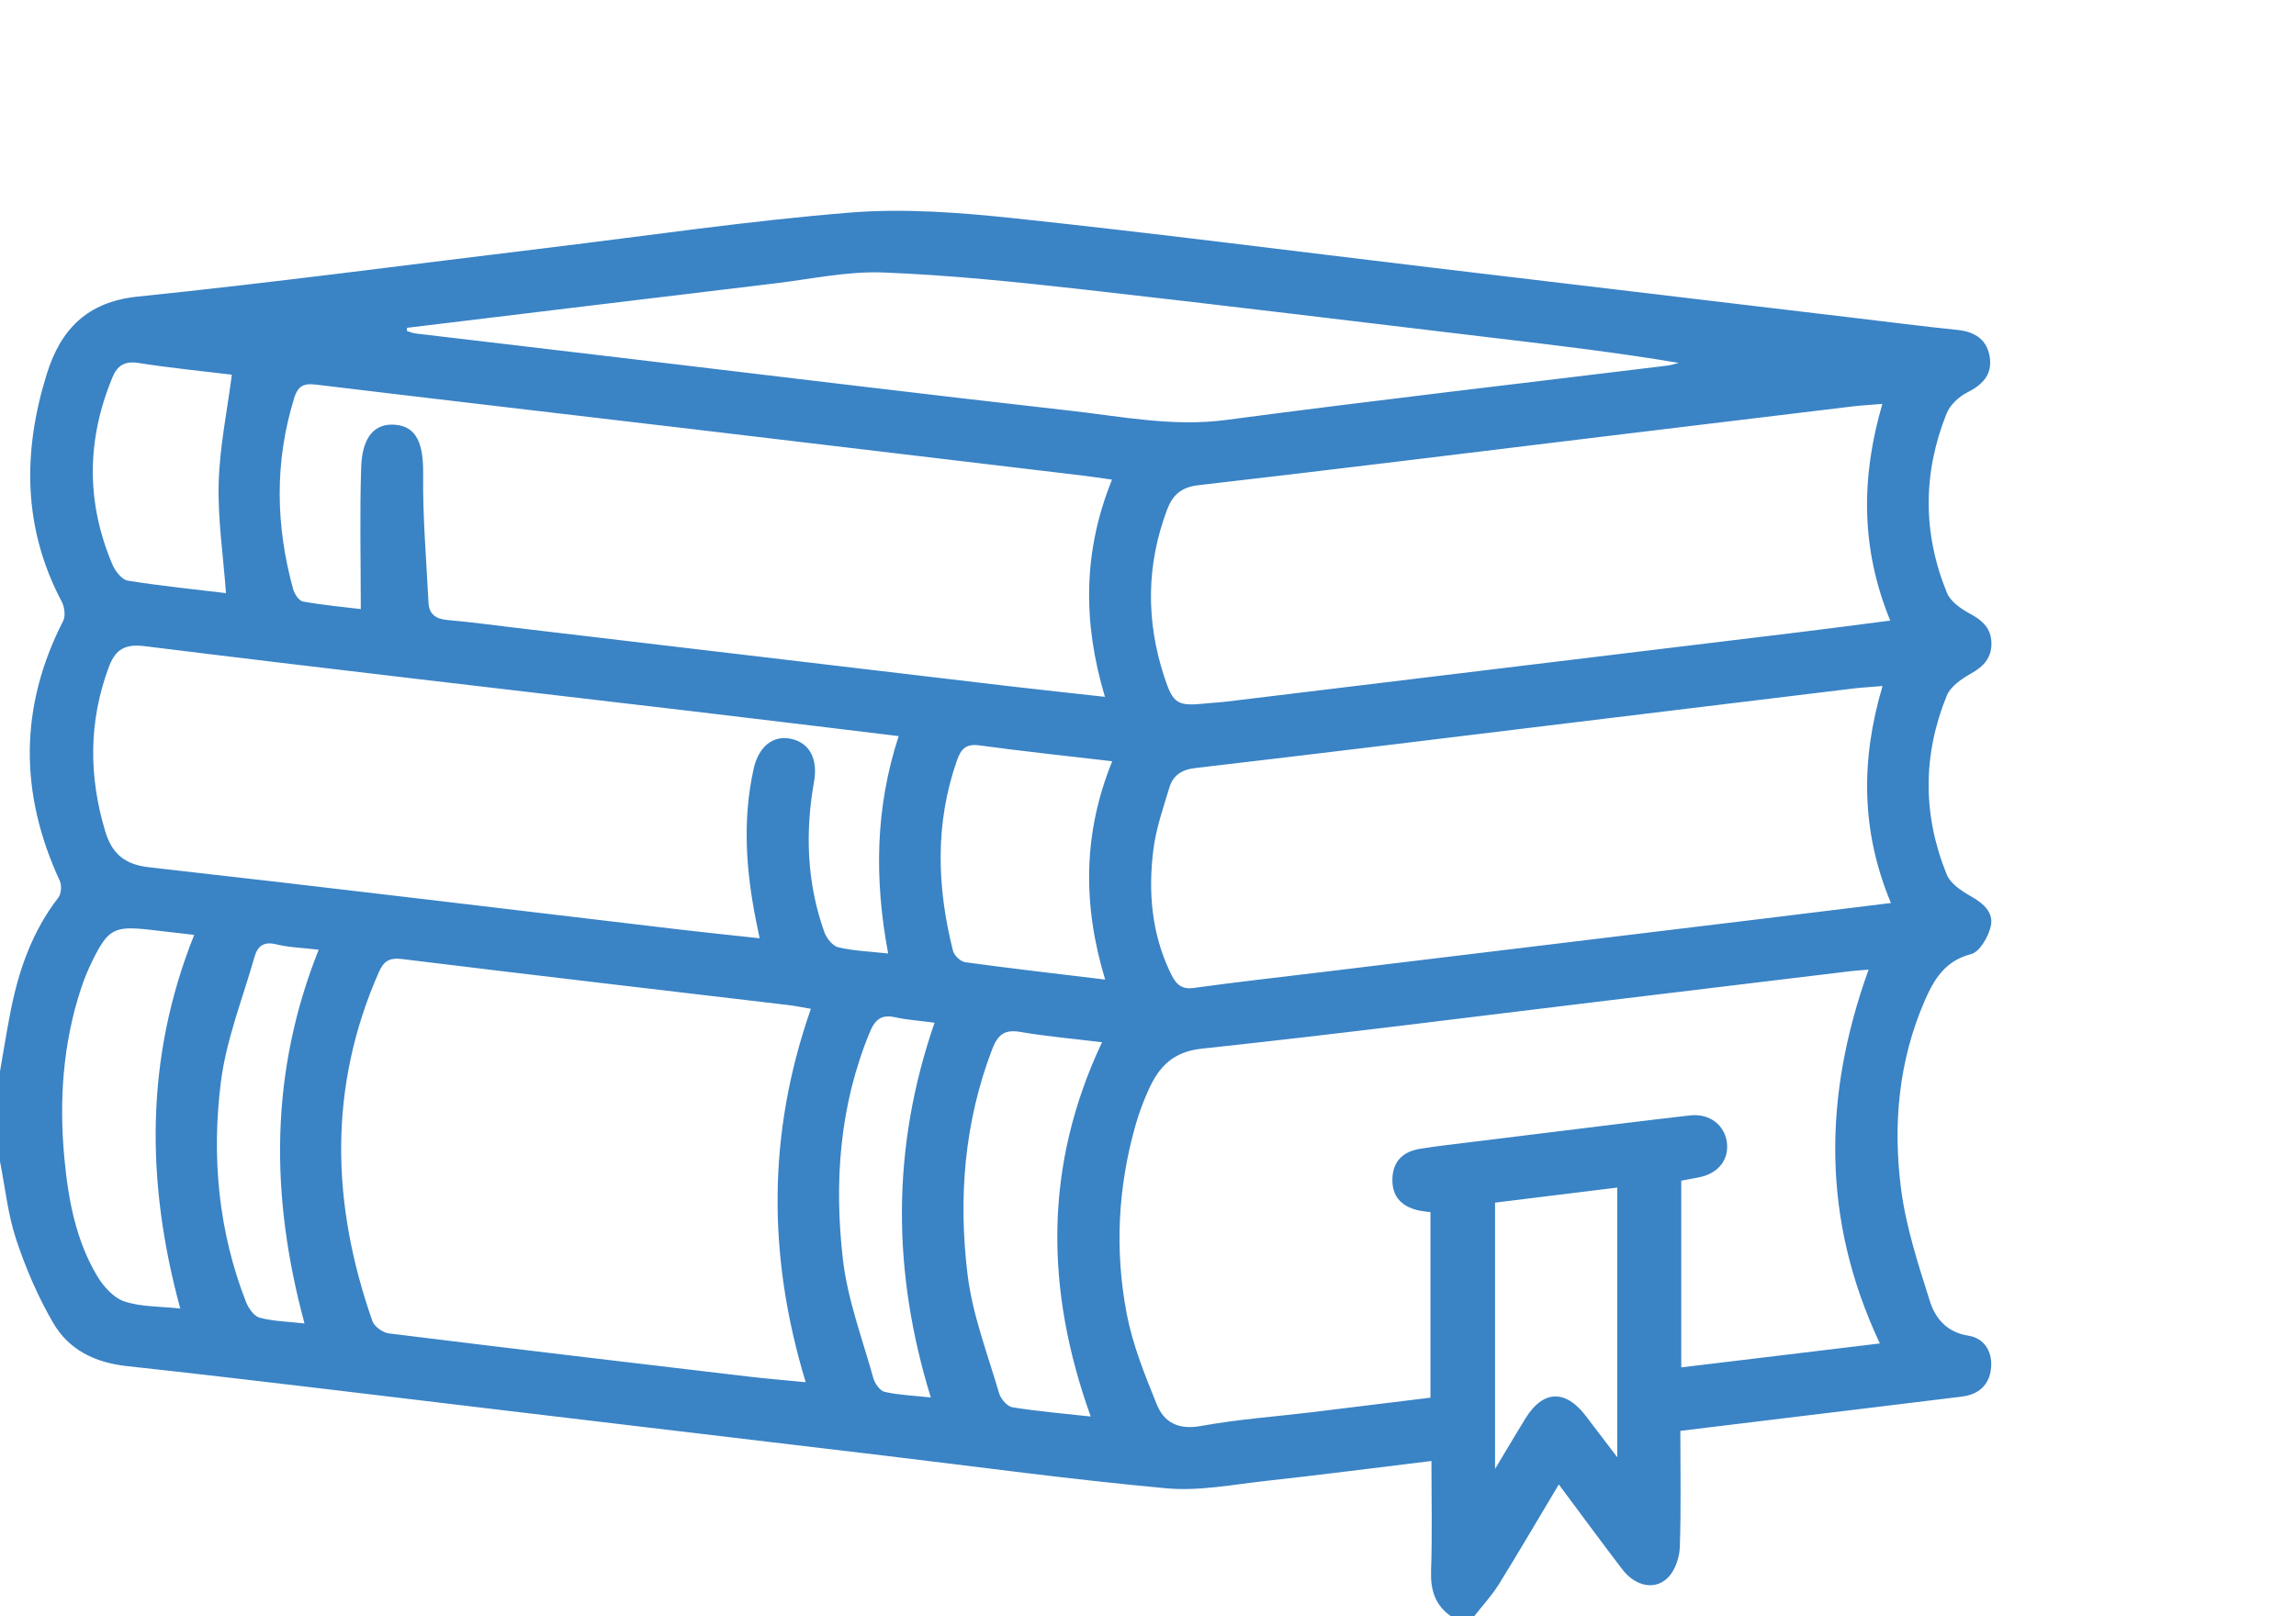 <svg width="98" height="69" viewBox="0 0 98 69" fill="none" xmlns="http://www.w3.org/2000/svg">
<path d="M0 45.737C0.154 44.863 0.291 43.986 0.464 43.116C0.811 41.379 1.391 39.741 2.492 38.319C2.617 38.158 2.641 37.797 2.552 37.604C0.827 33.878 0.815 30.191 2.695 26.511C2.804 26.298 2.755 25.913 2.635 25.686C0.969 22.536 0.965 19.27 1.999 15.959C2.589 14.071 3.712 12.884 5.882 12.662C11.711 12.063 17.521 11.288 23.339 10.585C27.647 10.065 31.947 9.426 36.269 9.077C38.589 8.89 40.963 9.072 43.289 9.319C49.226 9.95 55.149 10.713 61.078 11.421C67.061 12.135 73.046 12.846 79.03 13.558C80.54 13.737 82.048 13.931 83.56 14.087C84.321 14.165 84.836 14.523 84.934 15.287C85.028 16.019 84.599 16.439 83.957 16.761C83.6 16.94 83.228 17.298 83.082 17.664C82.067 20.204 82.065 22.775 83.1 25.307C83.252 25.68 83.695 25.992 84.075 26.195C84.611 26.481 84.99 26.82 85 27.455C85.01 28.084 84.668 28.452 84.132 28.754C83.73 28.98 83.256 29.303 83.094 29.699C82.061 32.231 82.062 34.807 83.094 37.339C83.254 37.731 83.734 38.044 84.134 38.271C84.666 38.574 85.113 38.964 84.968 39.562C84.859 40.01 84.495 40.642 84.13 40.735C83.03 41.015 82.551 41.808 82.159 42.707C81.039 45.277 80.79 48 81.14 50.736C81.349 52.37 81.873 53.975 82.374 55.555C82.606 56.285 83.1 56.884 84.015 57.024C84.679 57.126 85.046 57.684 84.986 58.386C84.924 59.12 84.465 59.534 83.746 59.624C81.441 59.91 79.136 60.186 76.831 60.466C75.16 60.669 73.489 60.873 71.722 61.088C71.722 62.766 71.754 64.401 71.701 66.034C71.687 66.468 71.52 66.987 71.24 67.302C70.696 67.915 69.822 67.754 69.247 67.003C68.356 65.838 67.488 64.653 66.534 63.375C65.646 64.86 64.828 66.264 63.971 67.644C63.671 68.127 63.275 68.549 62.924 69H61.928C61.251 68.528 61.054 67.881 61.082 67.062C61.135 65.519 61.098 63.972 61.098 62.374C58.667 62.669 56.367 62.968 54.062 63.221C52.639 63.377 51.189 63.669 49.784 63.54C45.742 63.171 41.716 62.618 37.684 62.138C32.225 61.487 26.766 60.837 21.308 60.188C16.013 59.559 10.722 58.902 5.422 58.324C4.042 58.173 2.936 57.628 2.264 56.468C1.617 55.353 1.095 54.14 0.689 52.913C0.336 51.845 0.22 50.698 0 49.587C0 48.303 0 47.02 0 45.737ZM79.757 41.396C79.452 41.422 79.209 41.436 78.968 41.465C75.482 41.885 71.997 42.307 68.512 42.728C62.775 43.42 57.044 44.156 51.3 44.77C50.066 44.902 49.473 45.537 49.029 46.518C48.812 46.997 48.623 47.495 48.478 48.001C47.712 50.672 47.573 53.397 48.096 56.111C48.351 57.431 48.869 58.711 49.377 59.964C49.696 60.752 50.328 61.052 51.266 60.879C52.813 60.596 54.392 60.485 55.956 60.296C57.654 60.091 59.351 59.88 61.056 59.671V51.748C60.883 51.726 60.746 51.717 60.613 51.69C59.867 51.544 59.407 51.12 59.432 50.322C59.455 49.573 59.891 49.16 60.615 49.046C60.888 49.003 61.161 48.96 61.436 48.926C63.109 48.718 64.782 48.512 66.456 48.307C68.35 48.076 70.242 47.836 72.137 47.62C72.957 47.526 73.608 48.023 73.707 48.763C73.808 49.521 73.332 50.112 72.494 50.269C72.253 50.315 72.012 50.361 71.761 50.408V58.378C74.589 58.037 77.369 57.702 80.238 57.356C77.745 52.06 77.819 46.782 79.757 41.396ZM47.465 20.477C46.975 20.409 46.595 20.348 46.212 20.303C40.776 19.655 35.34 19.006 29.903 18.362C24.439 17.716 18.973 17.082 13.511 16.423C12.991 16.36 12.73 16.437 12.555 17C11.713 19.722 11.766 22.437 12.513 25.157C12.569 25.362 12.764 25.652 12.933 25.682C13.793 25.834 14.665 25.915 15.4 26.004C15.4 23.923 15.35 21.929 15.417 19.939C15.461 18.633 16.008 18.059 16.872 18.134C17.786 18.215 18.076 18.941 18.061 20.239C18.039 22.068 18.198 23.899 18.29 25.729C18.315 26.227 18.605 26.427 19.096 26.47C20.087 26.556 21.074 26.692 22.062 26.809C29.037 27.634 36.011 28.462 42.986 29.285C44.35 29.445 45.716 29.589 47.162 29.75C46.213 26.58 46.219 23.546 47.465 20.477ZM34.611 43.069C34.23 43.005 33.937 42.943 33.64 42.908C28.148 42.257 22.655 41.621 17.167 40.945C16.615 40.877 16.377 41.032 16.168 41.508C13.999 46.437 14.145 51.408 15.896 56.403C15.979 56.637 16.34 56.895 16.598 56.927C21.702 57.56 26.809 58.163 31.917 58.767C32.715 58.861 33.517 58.926 34.389 59.011C32.755 53.614 32.753 48.385 34.611 43.069V43.069ZM38.359 31.426C35.334 31.062 32.403 30.702 29.47 30.356C21.702 29.439 13.93 28.55 6.167 27.586C5.263 27.474 4.9 27.782 4.629 28.519C3.781 30.828 3.788 33.147 4.49 35.487C4.774 36.433 5.308 36.908 6.359 37.026C13.913 37.876 21.46 38.792 29.009 39.684C30.123 39.815 31.239 39.929 32.423 40.058C32.355 39.726 32.31 39.511 32.267 39.296C31.838 37.145 31.687 34.989 32.167 32.825C32.38 31.863 33.008 31.372 33.774 31.544C34.554 31.718 34.917 32.4 34.746 33.367C34.36 35.547 34.438 37.699 35.185 39.795C35.279 40.059 35.545 40.39 35.788 40.446C36.446 40.599 37.134 40.622 37.909 40.707C37.313 37.534 37.359 34.478 38.359 31.426ZM80.353 29.288C79.852 29.33 79.469 29.35 79.09 29.396C75.111 29.877 71.133 30.362 67.154 30.846C61.776 31.499 56.399 32.163 51.018 32.79C50.433 32.858 50.071 33.104 49.914 33.618C49.648 34.492 49.344 35.371 49.23 36.27C49.004 38.061 49.149 39.833 49.941 41.496C50.134 41.901 50.34 42.262 50.93 42.181C52.792 41.924 54.66 41.716 56.526 41.49C62.81 40.729 69.095 39.969 75.379 39.206C77.131 38.994 78.882 38.776 80.71 38.552C79.439 35.501 79.407 32.473 80.353 29.288V29.288ZM80.345 17.244C79.85 17.285 79.442 17.306 79.037 17.355C75.526 17.777 72.015 18.203 68.504 18.629C62.717 19.331 56.931 20.049 51.14 20.716C50.413 20.8 50.048 21.141 49.817 21.754C48.927 24.111 48.911 26.493 49.686 28.873C50.081 30.087 50.256 30.157 51.539 30.026C51.786 30 52.035 29.992 52.282 29.962C60.484 28.969 68.685 27.976 76.886 26.98C78.135 26.828 79.381 26.661 80.681 26.495C79.418 23.415 79.427 20.386 80.345 17.244L80.345 17.244ZM17.371 13.996C17.37 14.041 17.37 14.088 17.369 14.133C17.494 14.169 17.618 14.223 17.745 14.238C20.655 14.585 23.565 14.925 26.474 15.27C32.87 16.027 39.263 16.813 45.662 17.532C47.874 17.78 50.063 18.231 52.336 17.929C58.611 17.097 64.9 16.375 71.183 15.607C71.342 15.587 71.497 15.532 71.654 15.493C69.058 15.056 66.484 14.75 63.909 14.444C58.035 13.747 52.164 13.023 46.286 12.364C43.433 12.044 40.57 11.746 37.704 11.633C36.174 11.573 34.627 11.913 33.09 12.097C27.85 12.724 22.611 13.362 17.371 13.996ZM47.038 44.496C45.79 44.344 44.663 44.248 43.552 44.056C42.867 43.938 42.582 44.183 42.344 44.807C41.153 47.927 40.899 51.168 41.3 54.428C41.511 56.142 42.154 57.805 42.643 59.478C42.714 59.722 42.99 60.045 43.211 60.081C44.294 60.256 45.39 60.347 46.555 60.476C44.617 55.073 44.538 49.796 47.038 44.496ZM7.694 55.866C6.216 50.433 6.197 45.141 8.289 39.913C7.577 39.83 6.974 39.757 6.371 39.691C4.868 39.525 4.612 39.661 3.937 41.033C3.754 41.406 3.594 41.794 3.463 42.189C2.683 44.554 2.516 46.984 2.748 49.45C2.913 51.208 3.231 52.937 4.145 54.472C4.411 54.919 4.844 55.406 5.304 55.56C6.015 55.8 6.815 55.769 7.694 55.866ZM47.171 41.821C46.202 38.615 46.227 35.568 47.473 32.5C45.516 32.271 43.653 32.075 41.796 31.822C41.228 31.745 41.016 31.979 40.847 32.461C39.901 35.155 39.99 37.87 40.676 40.592C40.726 40.792 40.999 41.053 41.196 41.08C43.133 41.345 45.076 41.568 47.171 41.821ZM69.03 50.701C67.212 50.925 65.497 51.137 63.813 51.344V62.714C64.317 61.875 64.707 61.21 65.112 60.555C65.854 59.35 66.81 59.308 67.674 60.435C68.094 60.984 68.512 61.535 69.03 62.214V50.701ZM9.646 25.323C9.527 23.703 9.292 22.157 9.334 20.619C9.375 19.087 9.694 17.563 9.896 15.996C8.584 15.837 7.24 15.706 5.908 15.496C5.329 15.405 5.01 15.604 4.805 16.098C3.693 18.768 3.669 21.445 4.802 24.11C4.92 24.387 5.203 24.748 5.454 24.789C6.862 25.017 8.283 25.158 9.647 25.323L9.646 25.323ZM12.998 56.503C11.52 51.043 11.515 45.776 13.603 40.546C12.93 40.466 12.343 40.453 11.786 40.315C11.251 40.182 10.991 40.4 10.863 40.852C10.358 42.634 9.651 44.394 9.425 46.213C9.029 49.386 9.318 52.552 10.496 55.574C10.601 55.845 10.838 56.19 11.08 56.255C11.654 56.411 12.268 56.419 12.998 56.503ZM39.889 43.663C39.248 43.578 38.722 43.542 38.212 43.431C37.618 43.301 37.349 43.522 37.119 44.082C35.831 47.207 35.598 50.478 35.978 53.769C36.177 55.486 36.808 57.155 37.276 58.836C37.34 59.068 37.562 59.38 37.761 59.424C38.371 59.56 39.006 59.584 39.73 59.663C38.072 54.279 38.047 49.002 39.889 43.663V43.663Z" fill="#3A83C5"/>
</svg>
